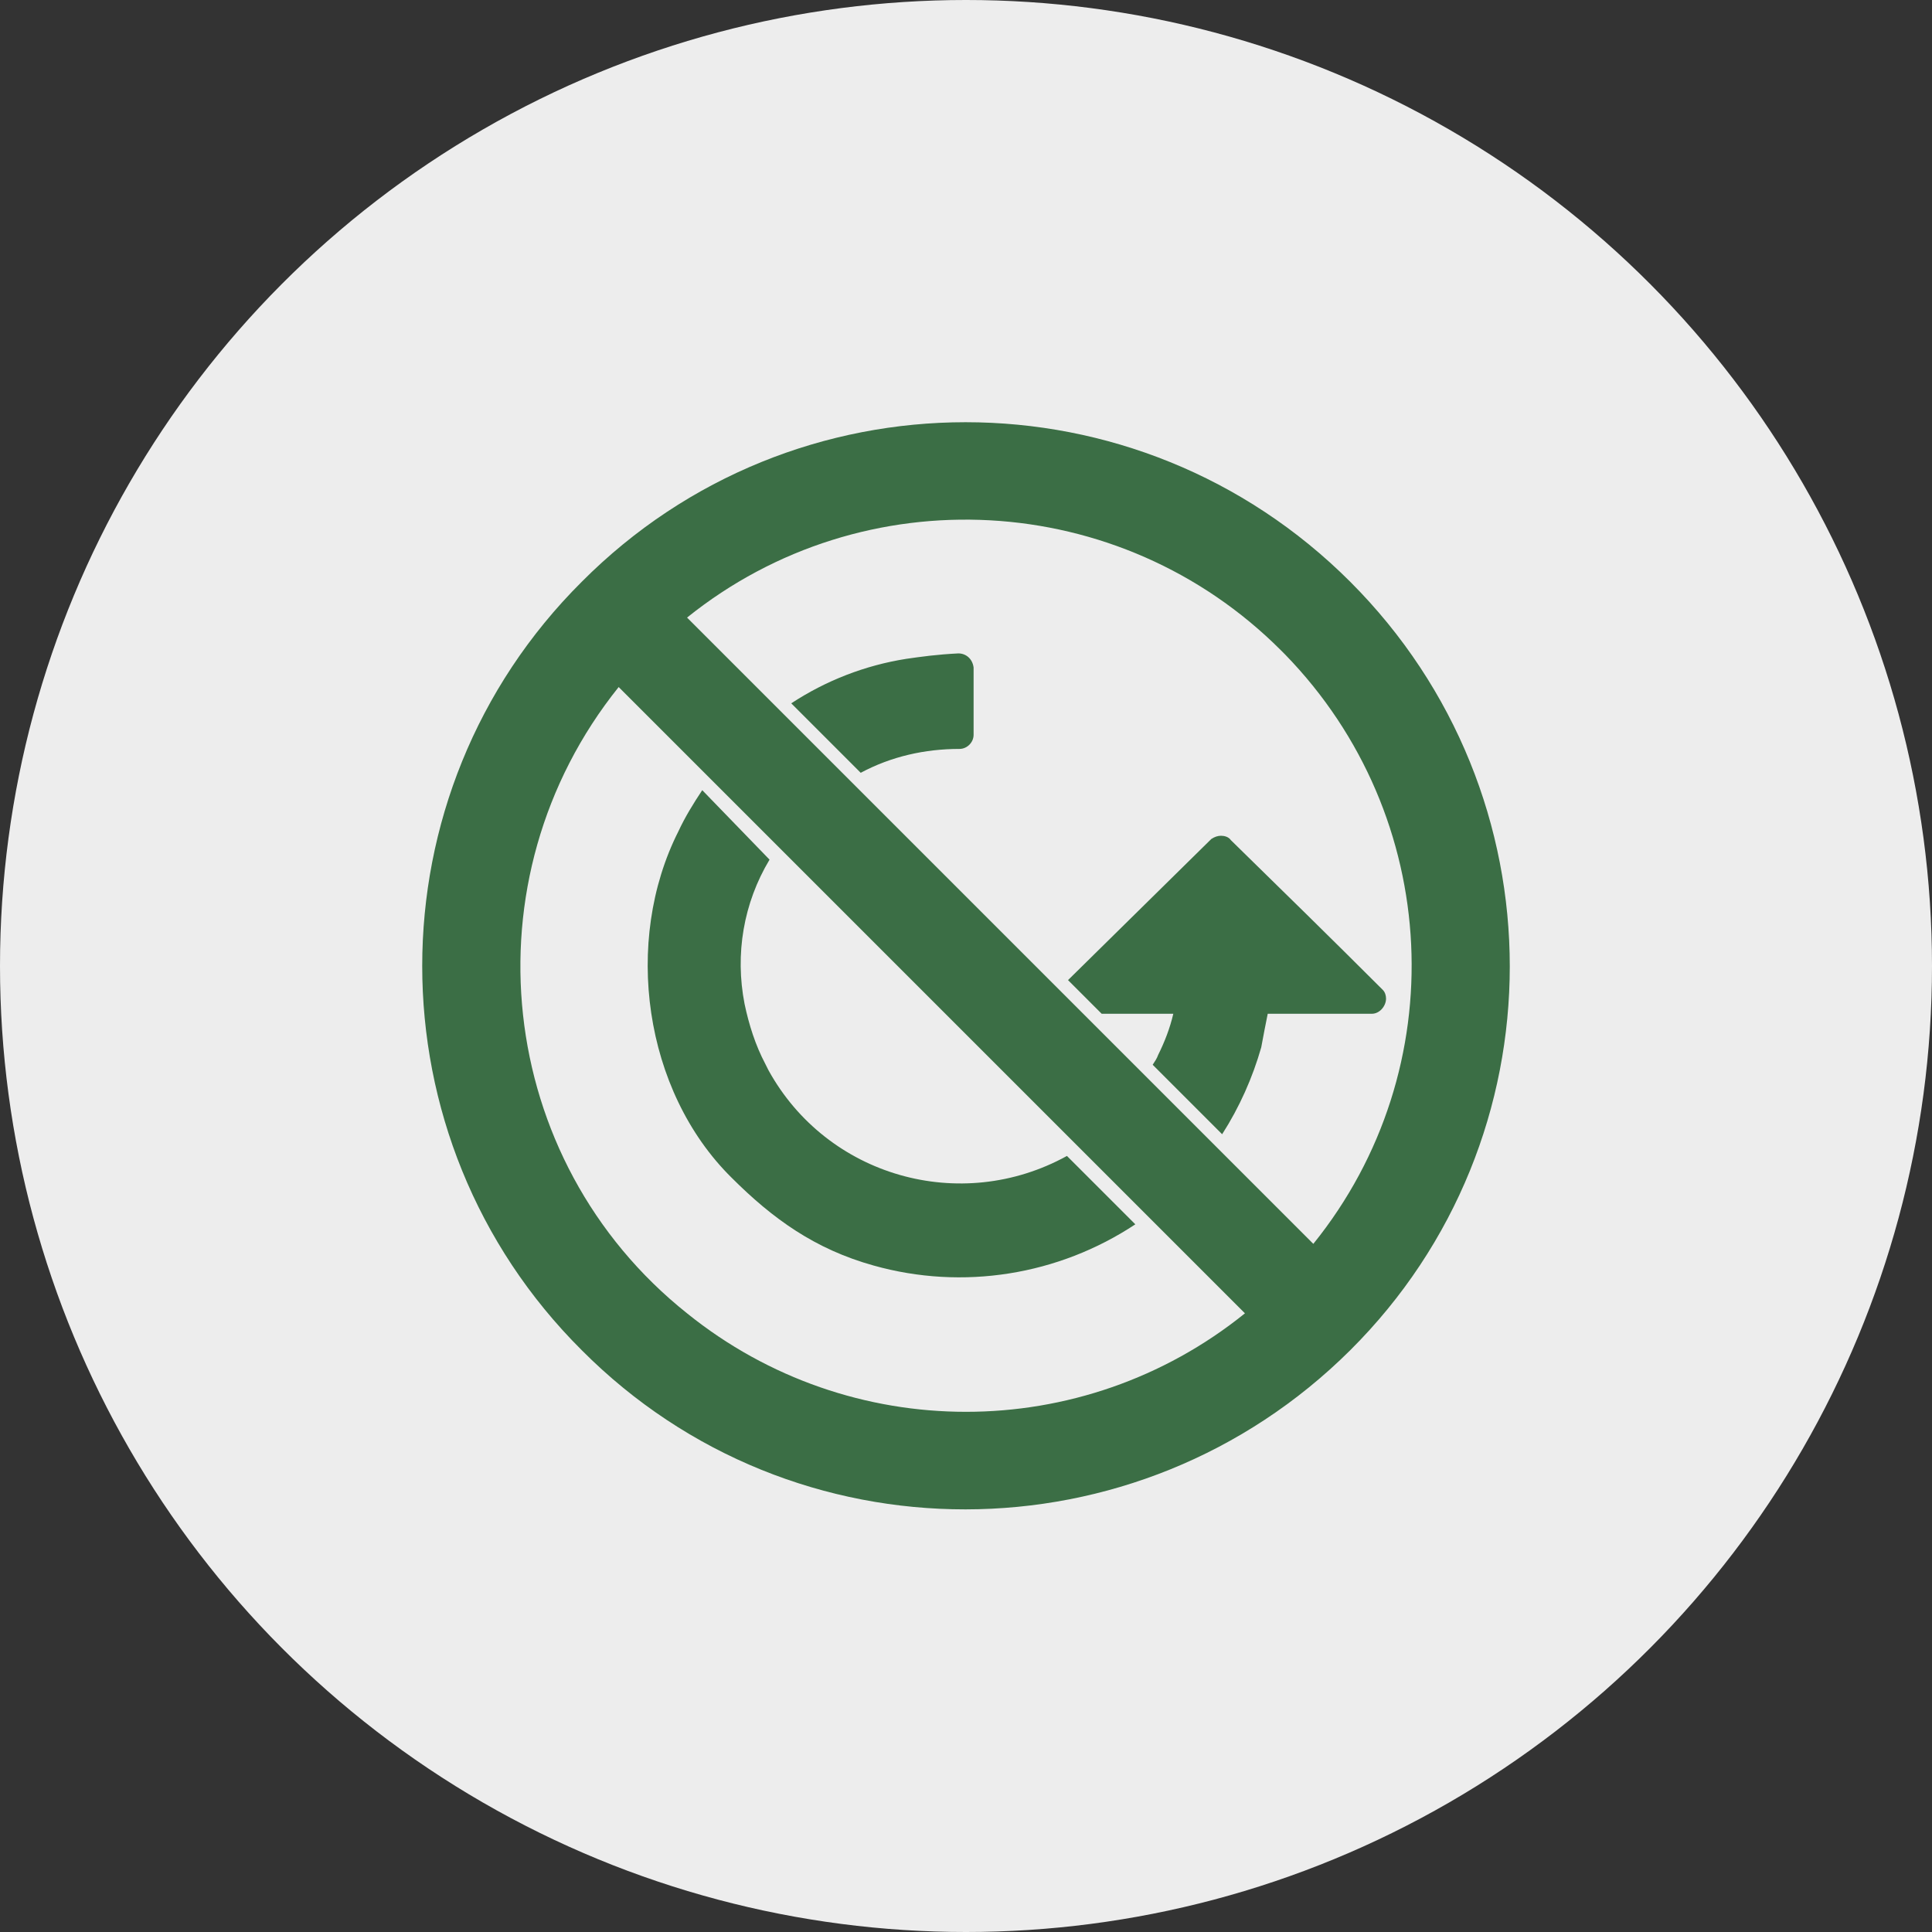 <svg enable-background="new 0 0 178 178" viewBox="0 0 178 178" xmlns="http://www.w3.org/2000/svg"><rect x="0" y="0" width="178" height="178" fill="#333333" stroke="none"/><circle cx="89" cy="89" fill="#ededed" r="89"/><path d="m88.3 60.2c-2 .1-3.4.3-4.8.5-3.8.6-7.4 2-10.6 4.1l6.4 6.4c2.8-1.5 5.9-2.2 9.1-2.2.7 0 1.3-.6 1.3-1.3v-6.2c-.1-.8-.7-1.3-1.4-1.3zm-23.6 12.6c-.8 1.2-1.6 2.5-2.2 3.8-5.1 10.1-3.2 23.9 4.9 31.9 3.8 3.8 7.7 6.6 13.1 8.1 8.2 2.3 17 .9 24.1-3.8l-6.3-6.3c-9.8 5.4-22.1 1.9-27.5-7.9-.1-.2-.2-.4-.3-.6-.9-1.7-1.5-3.6-1.9-5.5-.9-4.6-.1-9.3 2.3-13.3zm47.8 4.2c-.3 0-.6.1-.9.3l-13.2 13 3.1 3.1h6.6c-.3 1.3-.8 2.6-1.4 3.8-.1.3-.3.6-.5.9l6.4 6.4c1.6-2.5 2.8-5.2 3.6-8 .2-1.1.4-2.1.6-3.1h9.6c.7 0 1.3-.7 1.3-1.4 0-.3-.1-.6-.3-.8-4.7-4.7-9.3-9.2-14-13.8-.2-.3-.6-.4-.9-.4zm11.9-23.4c19.6 19.6 19.6 51.3 0 70.8s-51.3 19.6-70.8 0c-19.6-19.5-19.6-51.3 0-70.8 19.5-19.6 51.2-19.6 70.8 0zm-6 6.7c-.1-.1-.3-.3-.4-.4-14.8-14.8-38.4-16.1-54.7-3l57.7 57.7c13-16.1 11.9-39.4-2.6-54.3zm-3.7 60.7-57.7-57.7c-14.2 17.7-11.4 43.6 6.3 57.7 15 12.1 36.4 12.1 51.4 0z" fill="#3b6e45"/></svg>